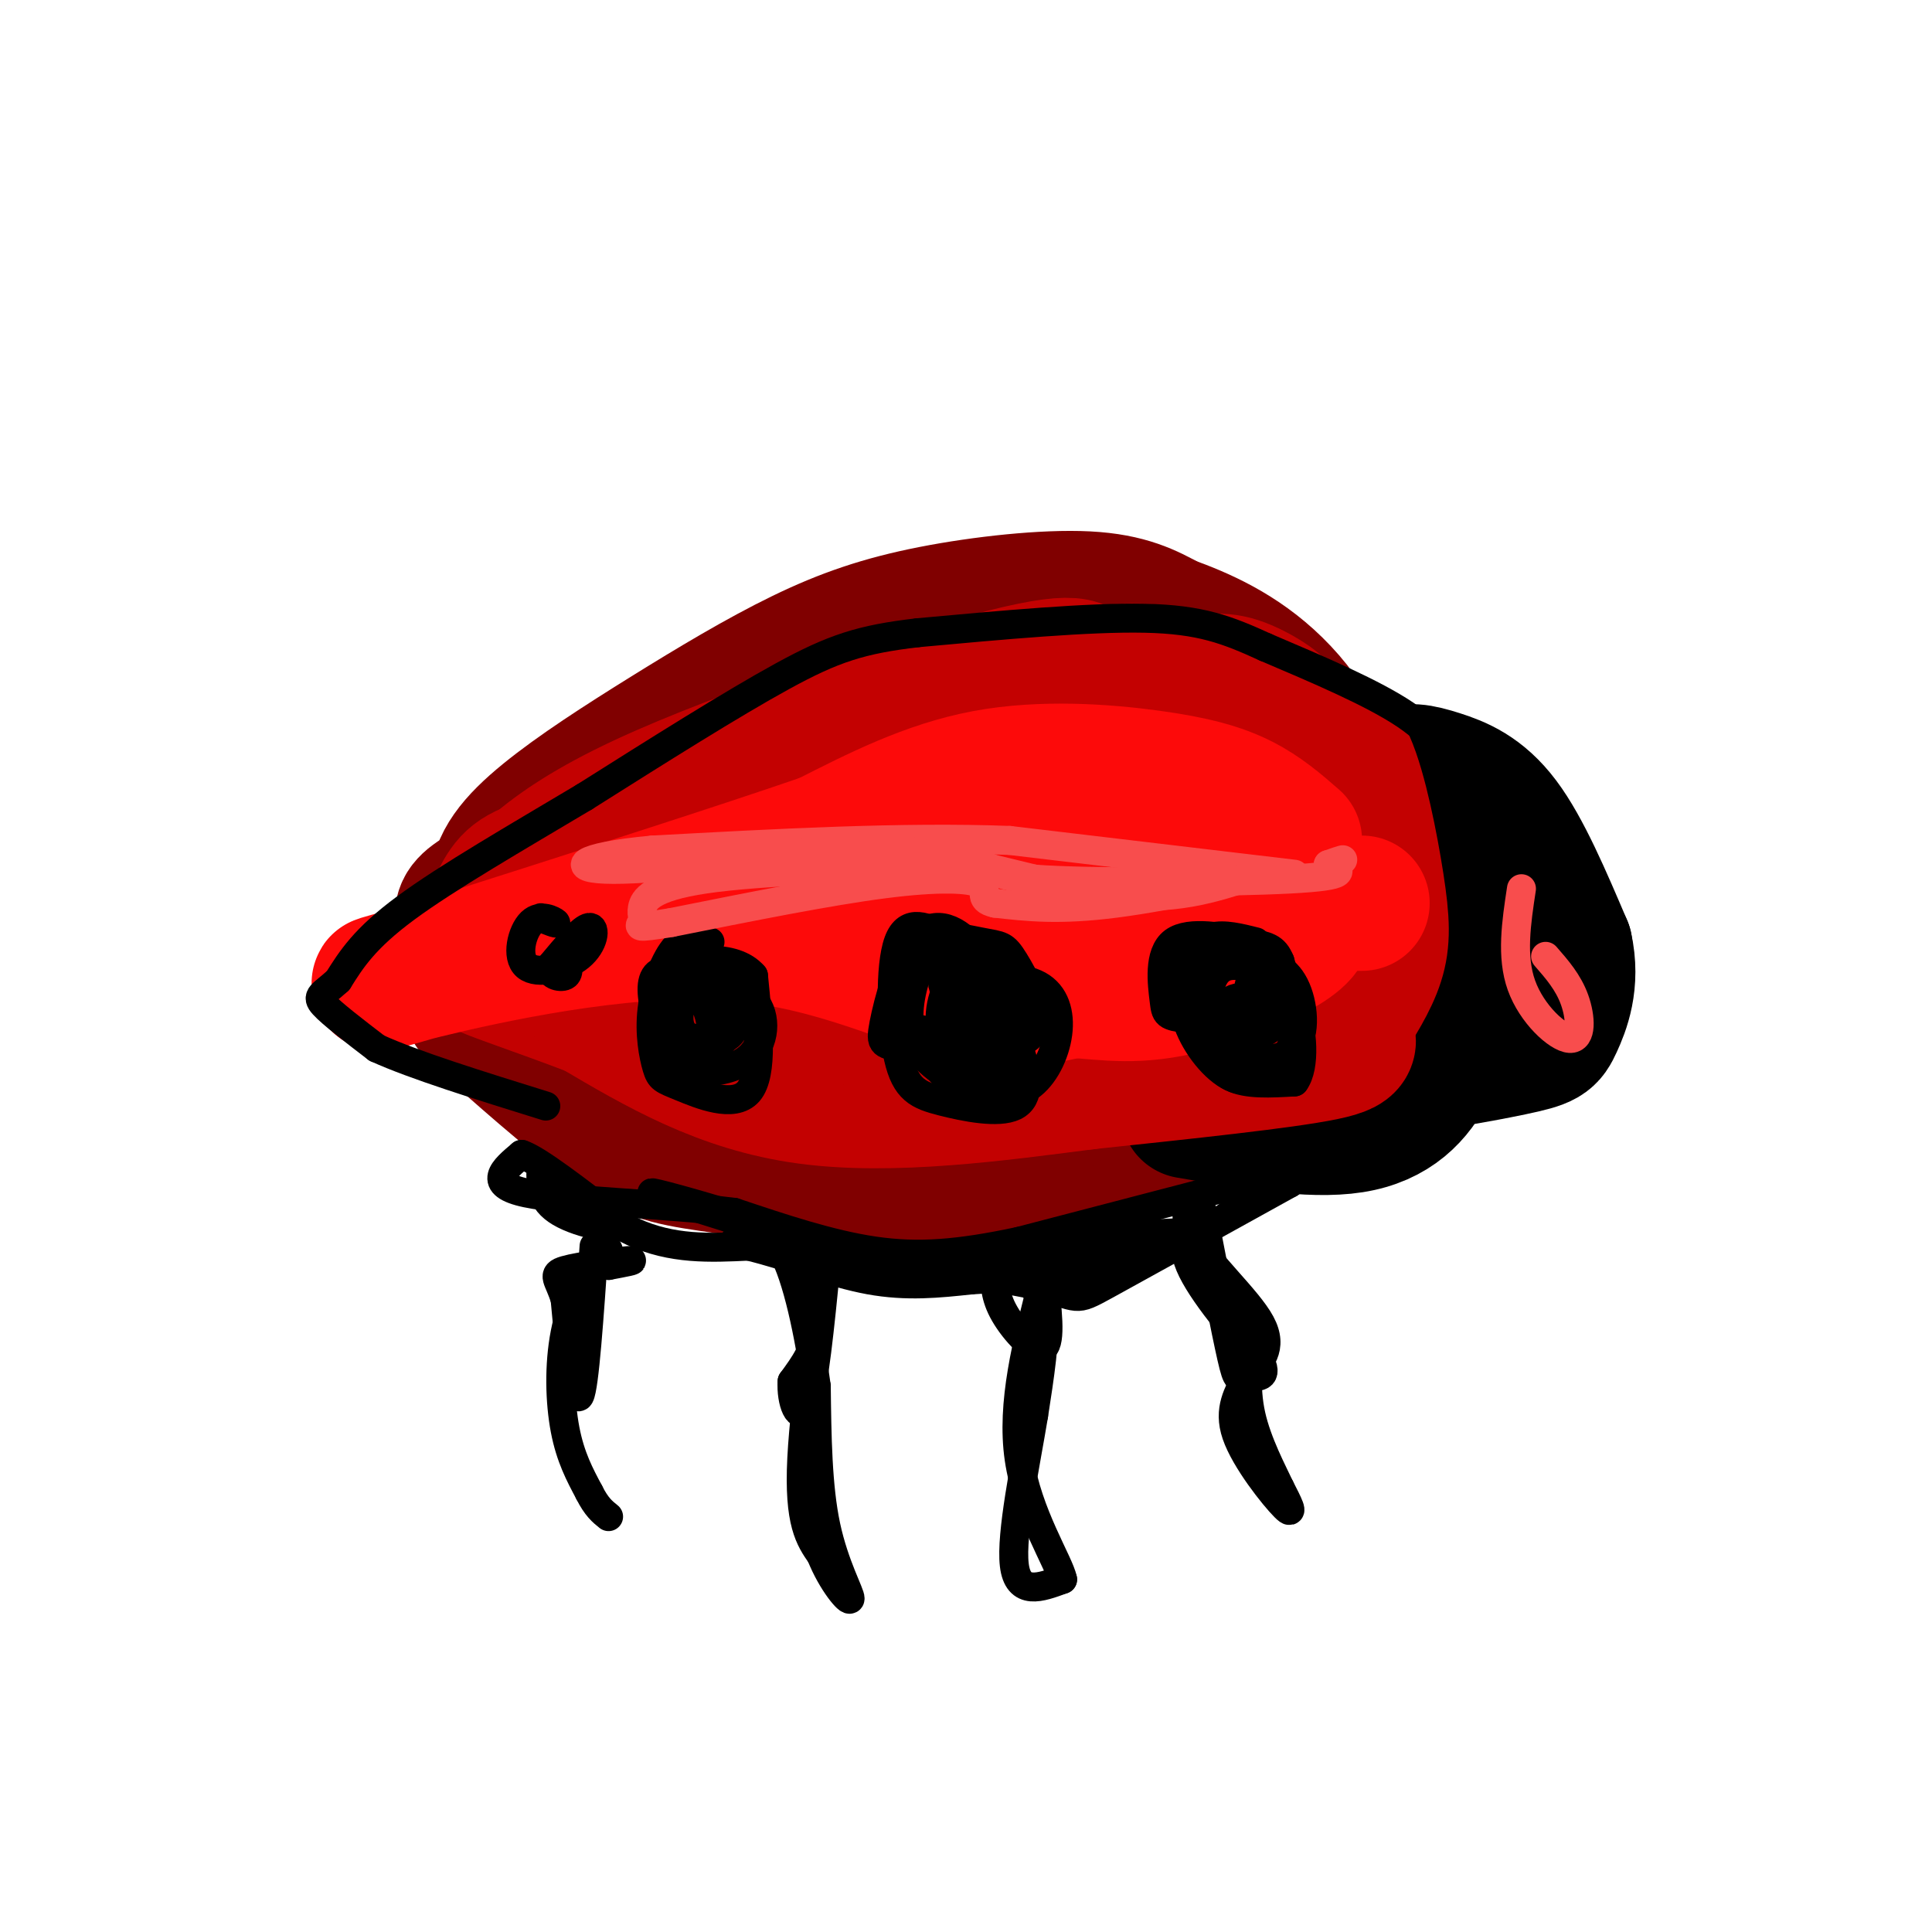 <svg viewBox='0 0 400 400' version='1.1' xmlns='http://www.w3.org/2000/svg' xmlns:xlink='http://www.w3.org/1999/xlink'><g fill='none' stroke='rgb(128,0,0)' stroke-width='28' stroke-linecap='round' stroke-linejoin='round'><path d='M108,198c-1.458,-0.667 -2.917,-1.333 6,-9c8.917,-7.667 28.208,-22.333 42,-31c13.792,-8.667 22.083,-11.333 32,-13c9.917,-1.667 21.458,-2.333 33,-3'/><path d='M221,142c12.254,2.410 26.388,9.935 23,15c-3.388,5.065 -24.297,7.671 -40,8c-15.703,0.329 -26.201,-1.620 -42,1c-15.799,2.620 -36.900,9.810 -58,17'/><path d='M104,183c-10.989,4.576 -9.461,7.515 -4,11c5.461,3.485 14.855,7.515 24,9c9.145,1.485 18.041,0.424 17,0c-1.041,-0.424 -12.021,-0.212 -23,0'/><path d='M118,203c-4.865,-0.469 -5.527,-1.641 -8,-5c-2.473,-3.359 -6.755,-8.905 -7,-14c-0.245,-5.095 3.549,-9.741 10,-15c6.451,-5.259 15.560,-11.133 25,-17c9.440,-5.867 19.211,-11.727 28,-16c8.789,-4.273 16.597,-6.958 27,-9c10.403,-2.042 23.401,-3.441 32,-3c8.599,0.441 12.800,2.720 17,5'/><path d='M242,129c6.643,2.393 14.750,5.875 22,13c7.250,7.125 13.643,17.893 6,22c-7.643,4.107 -29.321,1.554 -51,-1'/><path d='M219,163c-17.195,0.092 -34.681,0.822 -48,3c-13.319,2.178 -22.471,5.804 -27,8c-4.529,2.196 -4.435,2.961 -11,6c-6.565,3.039 -19.791,8.351 -6,11c13.791,2.649 54.598,2.636 74,2c19.402,-0.636 17.401,-1.896 22,-5c4.599,-3.104 15.800,-8.052 27,-13'/><path d='M250,175c6.426,-7.656 8.990,-20.294 12,-18c3.010,2.294 6.467,19.522 5,28c-1.467,8.478 -7.856,8.206 -22,12c-14.144,3.794 -36.041,11.656 -55,15c-18.959,3.344 -34.979,2.172 -51,1'/><path d='M139,213c-14.331,-0.501 -24.658,-2.253 -30,-3c-5.342,-0.747 -5.700,-0.489 -7,-3c-1.300,-2.511 -3.542,-7.791 -2,-6c1.542,1.791 6.869,10.655 13,16c6.131,5.345 13.065,7.173 20,9'/><path d='M133,226c10.587,3.080 27.054,6.280 41,8c13.946,1.720 25.371,1.960 39,0c13.629,-1.960 29.461,-6.119 37,-8c7.539,-1.881 6.784,-1.484 9,-5c2.216,-3.516 7.404,-10.947 11,-17c3.596,-6.053 5.599,-10.730 7,-17c1.401,-6.270 2.201,-14.135 3,-22'/><path d='M280,165c0.950,-6.202 1.826,-10.708 0,-3c-1.826,7.708 -6.354,27.630 -9,38c-2.646,10.370 -3.411,11.186 -10,17c-6.589,5.814 -19.003,16.624 -31,23c-11.997,6.376 -23.576,8.317 -30,10c-6.424,1.683 -7.691,3.107 -15,1c-7.309,-2.107 -20.660,-7.745 -28,-13c-7.340,-5.255 -8.670,-10.128 -10,-15'/><path d='M147,223c-4.054,-9.874 -9.190,-27.059 -10,-36c-0.810,-8.941 2.705,-9.638 2,-11c-0.705,-1.362 -5.630,-3.389 -11,-1c-5.370,2.389 -11.185,9.195 -17,16'/><path d='M111,191c-4.833,5.820 -8.417,12.369 -11,15c-2.583,2.631 -4.167,1.344 1,6c5.167,4.656 17.083,15.253 25,21c7.917,5.747 11.833,6.642 21,8c9.167,1.358 23.583,3.179 38,5'/><path d='M185,246c7.486,1.570 7.203,2.995 17,-4c9.797,-6.995 29.676,-22.409 39,-31c9.324,-8.591 8.092,-10.360 9,-15c0.908,-4.640 3.955,-12.151 2,-18c-1.955,-5.849 -8.911,-10.036 -10,-12c-1.089,-1.964 3.689,-1.704 -6,-1c-9.689,0.704 -33.844,1.852 -58,3'/><path d='M178,168c-10.592,2.895 -8.073,8.632 -5,13c3.073,4.368 6.700,7.367 13,9c6.300,1.633 15.273,1.901 22,0c6.727,-1.901 11.208,-5.972 16,-5c4.792,0.972 9.896,6.986 15,13'/></g>
<g fill='none' stroke='rgb(0,0,0)' stroke-width='28' stroke-linecap='round' stroke-linejoin='round'><path d='M246,230c12.689,2.178 25.378,4.356 34,3c8.622,-1.356 13.178,-6.244 16,-12c2.822,-5.756 3.911,-12.378 5,-19'/><path d='M301,202c1.857,-6.714 4.000,-14.000 2,-19c-2.000,-5.000 -8.143,-7.714 -11,-11c-2.857,-3.286 -2.429,-7.143 -2,-11'/><path d='M290,161c0.881,-1.929 4.083,-1.250 8,0c3.917,1.250 8.548,3.071 13,9c4.452,5.929 8.726,15.964 13,26'/><path d='M324,196c1.683,7.423 -0.611,12.979 -2,16c-1.389,3.021 -1.874,3.506 -9,5c-7.126,1.494 -20.893,3.998 -29,4c-8.107,0.002 -10.553,-2.499 -13,-5'/><path d='M271,216c1.190,-2.810 10.667,-7.333 16,-12c5.333,-4.667 6.524,-9.476 7,-13c0.476,-3.524 0.238,-5.762 0,-8'/></g>
<g fill='none' stroke='rgb(195,1,1)' stroke-width='28' stroke-linecap='round' stroke-linejoin='round'><path d='M271,153c2.744,-0.315 5.488,-0.631 8,5c2.512,5.631 4.792,17.208 6,25c1.208,7.792 1.345,11.798 0,16c-1.345,4.202 -4.173,8.601 -7,13'/><path d='M278,212c0.200,3.089 4.200,4.311 -4,6c-8.200,1.689 -28.600,3.844 -49,6'/><path d='M225,224c-18.556,2.400 -40.444,5.400 -58,3c-17.556,-2.400 -30.778,-10.200 -44,-18'/><path d='M123,209c-12.178,-4.667 -20.622,-7.333 -24,-9c-3.378,-1.667 -1.689,-2.333 0,-3'/><path d='M99,197c0.842,-2.850 2.947,-8.475 5,-12c2.053,-3.525 4.053,-4.949 13,-7c8.947,-2.051 24.842,-4.729 39,-9c14.158,-4.271 26.579,-10.136 39,-16'/><path d='M195,153c11.090,-3.953 19.314,-5.835 24,-7c4.686,-1.165 5.833,-1.611 10,0c4.167,1.611 11.353,5.280 16,7c4.647,1.720 6.756,1.491 10,9c3.244,7.509 7.622,22.754 12,38'/><path d='M267,200c1.553,9.132 -0.563,12.963 -3,12c-2.437,-0.963 -5.195,-6.721 -6,-17c-0.805,-10.279 0.341,-25.080 -3,-33c-3.341,-7.920 -11.171,-8.960 -19,-10'/><path d='M236,152c-1.440,-3.414 4.459,-6.948 9,-9c4.541,-2.052 7.722,-2.622 12,-1c4.278,1.622 9.652,5.437 7,5c-2.652,-0.437 -13.329,-5.125 -21,-7c-7.671,-1.875 -12.335,-0.938 -17,0'/><path d='M226,140c-2.631,-1.238 -0.708,-4.333 -18,0c-17.292,4.333 -53.798,16.095 -75,26c-21.202,9.905 -27.101,17.952 -33,26'/><path d='M100,192c-3.551,5.104 4.071,4.863 17,2c12.929,-2.863 31.166,-8.347 45,-8c13.834,0.347 23.265,6.526 30,9c6.735,2.474 10.775,1.243 18,0c7.225,-1.243 17.636,-2.498 25,-5c7.364,-2.502 11.682,-6.251 16,-10'/><path d='M251,180c-2.050,-3.050 -15.174,-5.676 -30,-6c-14.826,-0.324 -31.356,1.656 -30,2c1.356,0.344 20.596,-0.946 30,-2c9.404,-1.054 8.973,-1.873 12,4c3.027,5.873 9.514,18.436 16,31'/><path d='M249,209c-22.222,4.867 -85.778,1.533 -112,-1c-26.222,-2.533 -15.111,-4.267 -4,-6'/><path d='M133,202c1.500,-1.333 7.250,-1.667 13,-2'/></g>
<g fill='none' stroke='rgb(253,10,10)' stroke-width='28' stroke-linecap='round' stroke-linejoin='round'><path d='M268,174c-3.315,-2.893 -6.631,-5.786 -11,-8c-4.369,-2.214 -9.792,-3.750 -19,-5c-9.208,-1.250 -22.202,-2.214 -34,0c-11.798,2.214 -22.399,7.607 -33,13'/><path d='M171,174c-18.833,6.500 -49.417,16.250 -80,26'/><path d='M91,200c-16.067,4.925 -16.234,4.238 -3,1c13.234,-3.238 39.871,-9.026 61,-8c21.129,1.026 36.751,8.864 48,12c11.249,3.136 18.124,1.568 25,0'/><path d='M222,205c7.417,0.488 13.458,1.708 24,-1c10.542,-2.708 25.583,-9.345 24,-13c-1.583,-3.655 -19.792,-4.327 -38,-5'/><path d='M232,186c-19.289,-2.111 -48.511,-4.889 -47,-5c1.511,-0.111 33.756,2.444 66,5'/><path d='M251,186c16.167,1.000 23.583,1.000 31,1'/></g>
<g fill='none' stroke='rgb(0,0,0)' stroke-width='6' stroke-linecap='round' stroke-linejoin='round'><path d='M257,245c0.000,0.000 -46.000,12.000 -46,12'/><path d='M211,257c-12.533,2.667 -20.867,3.333 -30,2c-9.133,-1.333 -19.067,-4.667 -29,-8'/><path d='M152,251c-14.022,-1.778 -34.578,-2.222 -43,-4c-8.422,-1.778 -4.711,-4.889 -1,-8'/><path d='M108,239c3.167,1.000 11.583,7.500 20,14'/><path d='M128,253c0.622,2.133 -7.822,0.467 -12,-2c-4.178,-2.467 -4.089,-5.733 -4,-9'/><path d='M112,242c2.533,1.356 10.867,9.244 19,13c8.133,3.756 16.067,3.378 24,3'/><path d='M155,258c8.356,2.022 17.244,5.578 25,7c7.756,1.422 14.378,0.711 21,0'/><path d='M201,265c6.821,-0.369 13.375,-1.292 8,-2c-5.375,-0.708 -22.679,-1.202 -34,-3c-11.321,-1.798 -16.661,-4.899 -22,-8'/><path d='M153,252c-8.533,-2.711 -18.867,-5.489 -18,-5c0.867,0.489 12.933,4.244 25,8'/><path d='M160,255c13.167,3.167 33.583,7.083 54,11'/><path d='M214,266c10.044,2.644 8.156,3.756 15,0c6.844,-3.756 22.422,-12.378 38,-21'/><path d='M267,245c5.483,-4.072 0.191,-3.751 -4,-1c-4.191,2.751 -7.282,7.933 -13,10c-5.718,2.067 -14.062,1.019 -21,2c-6.938,0.981 -12.469,3.990 -18,7'/><path d='M211,263c1.244,0.956 13.356,-0.156 21,-2c7.644,-1.844 10.822,-4.422 14,-7'/><path d='M246,254c1.511,-0.467 -1.711,1.867 0,7c1.711,5.133 8.356,13.067 15,21'/><path d='M261,282c1.750,3.810 -1.375,2.833 -3,3c-1.625,0.167 -1.750,1.476 -3,-4c-1.250,-5.476 -3.625,-17.738 -6,-30'/><path d='M249,251c-2.250,-4.452 -4.875,-0.583 -2,5c2.875,5.583 11.250,12.881 14,18c2.750,5.119 -0.125,8.060 -3,11'/><path d='M258,285c-1.524,3.476 -3.833,6.667 -2,12c1.833,5.333 7.810,12.810 10,15c2.190,2.190 0.595,-0.905 -1,-4'/><path d='M265,308c-1.489,-3.200 -4.711,-9.200 -6,-15c-1.289,-5.800 -0.644,-11.400 0,-17'/><path d='M216,264c0.844,6.911 1.689,13.822 0,15c-1.689,1.178 -5.911,-3.378 -8,-7c-2.089,-3.622 -2.044,-6.311 -2,-9'/><path d='M206,263c0.500,-1.393 2.750,-0.375 5,1c2.250,1.375 4.500,3.107 5,8c0.500,4.893 -0.750,12.946 -2,21'/><path d='M214,293c-1.644,10.022 -4.756,24.578 -4,31c0.756,6.422 5.378,4.711 10,3'/><path d='M220,327c-0.667,-3.444 -7.333,-13.556 -9,-25c-1.667,-11.444 1.667,-24.222 5,-37'/><path d='M164,261c2.500,4.917 5.000,9.833 5,14c0.000,4.167 -2.500,7.583 -5,11'/><path d='M164,286c-0.289,4.111 1.489,8.889 3,5c1.511,-3.889 2.756,-16.444 4,-29'/><path d='M171,262c-0.667,3.489 -4.333,26.711 -5,40c-0.667,13.289 1.667,16.644 4,20'/><path d='M170,322c2.250,5.679 5.875,9.875 6,9c0.125,-0.875 -3.250,-6.821 -5,-15c-1.750,-8.179 -1.875,-18.589 -2,-29'/><path d='M169,287c-1.422,-10.644 -3.978,-22.756 -7,-28c-3.022,-5.244 -6.511,-3.622 -10,-2'/><path d='M123,258c-1.000,14.583 -2.000,29.167 -3,31c-1.000,1.833 -2.000,-9.083 -3,-20'/><path d='M117,269c-1.286,-4.321 -3.000,-5.125 0,-6c3.000,-0.875 10.714,-1.821 13,-2c2.286,-0.179 -0.857,0.411 -4,1'/><path d='M126,262c-0.530,-0.477 0.145,-2.169 0,-3c-0.145,-0.831 -1.111,-0.800 -3,2c-1.889,2.800 -4.701,8.369 -6,15c-1.299,6.631 -1.085,14.323 0,20c1.085,5.677 3.043,9.338 5,13'/><path d='M122,309c1.500,3.000 2.750,4.000 4,5'/><path d='M260,195c-3.294,-0.829 -6.588,-1.658 -9,-1c-2.412,0.658 -3.943,2.802 -5,6c-1.057,3.198 -1.640,7.451 0,12c1.640,4.549 5.501,9.395 9,11c3.499,1.605 6.634,-0.029 9,-2c2.366,-1.971 3.962,-4.277 4,-8c0.038,-3.723 -1.481,-8.861 -3,-14'/><path d='M265,199c-1.173,-2.891 -2.606,-3.119 -7,-4c-4.394,-0.881 -11.750,-2.417 -15,0c-3.250,2.417 -2.396,8.786 -2,12c0.396,3.214 0.333,3.274 5,4c4.667,0.726 14.064,2.119 18,0c3.936,-2.119 2.410,-7.748 0,-11c-2.410,-3.252 -5.705,-4.126 -9,-5'/><path d='M255,195c-2.294,-0.571 -3.529,0.502 -5,3c-1.471,2.498 -3.179,6.423 -2,10c1.179,3.577 5.245,6.807 9,7c3.755,0.193 7.200,-2.651 9,-5c1.800,-2.349 1.955,-4.201 0,-6c-1.955,-1.799 -6.021,-3.543 -9,-4c-2.979,-0.457 -4.871,0.372 -6,3c-1.129,2.628 -1.496,7.054 -1,11c0.496,3.946 1.856,7.413 5,9c3.144,1.587 8.072,1.293 13,1'/><path d='M268,224c2.343,-3.054 1.700,-11.190 0,-15c-1.700,-3.810 -4.458,-3.294 -7,-3c-2.542,0.294 -4.868,0.364 -6,1c-1.132,0.636 -1.069,1.836 -1,4c0.069,2.164 0.146,5.293 3,7c2.854,1.707 8.487,1.994 11,-1c2.513,-2.994 1.907,-9.268 0,-13c-1.907,-3.732 -5.116,-4.924 -7,-4c-1.884,0.924 -2.442,3.962 -3,7'/><path d='M258,207c0.911,1.444 4.689,1.556 6,1c1.311,-0.556 0.156,-1.778 -1,-3'/><path d='M196,194c-4.069,-2.047 -8.138,-4.095 -10,1c-1.862,5.095 -1.515,17.332 0,24c1.515,6.668 4.200,7.767 9,9c4.800,1.233 11.715,2.601 15,1c3.285,-1.601 2.938,-6.172 1,-12c-1.938,-5.828 -5.469,-12.914 -9,-20'/><path d='M202,197c-3.683,-4.802 -8.392,-6.808 -12,-3c-3.608,3.808 -6.116,13.429 -7,18c-0.884,4.571 -0.145,4.092 4,5c4.145,0.908 11.696,3.204 16,2c4.304,-1.204 5.360,-5.908 6,-9c0.640,-3.092 0.862,-4.571 -1,-7c-1.862,-2.429 -5.809,-5.808 -9,-7c-3.191,-1.192 -5.626,-0.198 -7,1c-1.374,1.198 -1.687,2.599 -2,4'/><path d='M190,201c-1.096,3.220 -2.837,9.269 -1,14c1.837,4.731 7.253,8.144 12,10c4.747,1.856 8.827,2.154 12,0c3.173,-2.154 5.441,-6.759 6,-11c0.559,-4.241 -0.591,-8.117 -4,-10c-3.409,-1.883 -9.079,-1.773 -12,-1c-2.921,0.773 -3.094,2.208 -3,5c0.094,2.792 0.455,6.941 3,8c2.545,1.059 7.272,-0.970 12,-3'/><path d='M215,213c0.892,-3.450 -2.879,-10.575 -5,-14c-2.121,-3.425 -2.593,-3.148 -7,-4c-4.407,-0.852 -12.750,-2.831 -16,0c-3.250,2.831 -1.409,10.472 -1,14c0.409,3.528 -0.615,2.943 4,4c4.615,1.057 14.869,3.756 20,3c5.131,-0.756 5.138,-4.965 2,-9c-3.138,-4.035 -9.422,-7.894 -13,-9c-3.578,-1.106 -4.451,0.541 -4,2c0.451,1.459 2.225,2.729 4,4'/><path d='M199,204c2.378,0.791 6.323,0.769 9,0c2.677,-0.769 4.088,-2.286 1,-3c-3.088,-0.714 -10.673,-0.625 -13,1c-2.327,1.625 0.603,4.786 3,5c2.397,0.214 4.261,-2.519 4,-3c-0.261,-0.481 -2.646,1.291 -3,3c-0.354,1.709 1.323,3.354 3,5'/><path d='M203,212c1.265,-0.467 2.928,-4.135 2,-7c-0.928,-2.865 -4.447,-4.928 -7,-3c-2.553,1.928 -4.140,7.848 -3,12c1.140,4.152 5.006,6.536 8,7c2.994,0.464 5.115,-0.992 5,-3c-0.115,-2.008 -2.467,-4.568 -5,-6c-2.533,-1.432 -5.246,-1.734 -7,0c-1.754,1.734 -2.549,5.505 -2,8c0.549,2.495 2.443,3.713 5,4c2.557,0.287 5.779,-0.356 9,-1'/><path d='M208,223c2.200,-0.689 3.200,-1.911 3,-3c-0.200,-1.089 -1.600,-2.044 -3,-3'/><path d='M147,195c-2.373,-0.706 -4.746,-1.411 -7,1c-2.254,2.411 -4.388,7.939 -5,13c-0.612,5.061 0.300,9.656 1,12c0.700,2.344 1.188,2.439 5,4c3.812,1.561 10.946,4.589 14,1c3.054,-3.589 2.027,-13.794 1,-24'/><path d='M156,202c-3.832,-4.541 -13.912,-3.894 -18,0c-4.088,3.894 -2.184,11.035 -1,15c1.184,3.965 1.647,4.753 5,5c3.353,0.247 9.595,-0.049 13,-3c3.405,-2.951 3.973,-8.557 1,-12c-2.973,-3.443 -9.486,-4.721 -16,-6'/><path d='M140,201c-3.727,-0.606 -5.044,0.880 -5,4c0.044,3.120 1.448,7.876 4,10c2.552,2.124 6.252,1.616 9,0c2.748,-1.616 4.544,-4.341 4,-7c-0.544,-2.659 -3.427,-5.251 -6,-7c-2.573,-1.749 -4.834,-2.654 -6,1c-1.166,3.654 -1.237,11.868 1,15c2.237,3.132 6.782,1.180 9,-2c2.218,-3.180 2.109,-7.590 2,-12'/><path d='M152,203c-1.213,-2.401 -5.247,-2.404 -8,0c-2.753,2.404 -4.225,7.215 -3,10c1.225,2.785 5.149,3.545 6,1c0.851,-2.545 -1.370,-8.393 -4,-9c-2.630,-0.607 -5.670,4.029 -4,7c1.670,2.971 8.048,4.277 11,3c2.952,-1.277 2.476,-5.139 2,-9'/><path d='M152,206c0.167,-1.833 -0.417,-1.917 -1,-2'/><path d='M112,190c1.722,0.696 3.444,1.391 3,1c-0.444,-0.391 -3.056,-1.870 -5,0c-1.944,1.870 -3.222,7.089 -1,9c2.222,1.911 7.944,0.515 11,-2c3.056,-2.515 3.444,-6.147 2,-6c-1.444,0.147 -4.722,4.074 -8,8'/><path d='M114,200c-0.578,1.867 1.978,2.533 3,2c1.022,-0.533 0.511,-2.267 0,-4'/><path d='M302,161c-2.167,-4.250 -4.333,-8.500 -11,-13c-6.667,-4.500 -17.833,-9.250 -29,-14'/><path d='M262,134c-7.978,-3.644 -13.422,-5.756 -25,-6c-11.578,-0.244 -29.289,1.378 -47,3'/><path d='M190,131c-11.711,1.356 -17.489,3.244 -28,9c-10.511,5.756 -25.756,15.378 -41,25'/><path d='M121,165c-13.978,8.333 -28.422,16.667 -37,23c-8.578,6.333 -11.289,10.667 -14,15'/><path d='M70,203c-3.333,3.044 -4.667,3.156 -3,5c1.667,1.844 6.333,5.422 11,9'/><path d='M78,217c7.667,3.500 21.333,7.750 35,12'/></g>
<g fill='none' stroke='rgb(248,77,77)' stroke-width='6' stroke-linecap='round' stroke-linejoin='round'><path d='M268,181c0.000,0.000 -59.000,-7.000 -59,-7'/><path d='M209,174c-22.167,-0.833 -48.083,0.583 -74,2'/><path d='M135,176c-15.600,1.422 -17.600,3.978 -8,4c9.600,0.022 30.800,-2.489 52,-5'/><path d='M179,175c17.822,1.622 36.378,8.178 50,10c13.622,1.822 22.311,-1.089 31,-4'/><path d='M260,181c-0.511,0.711 -17.289,4.489 -29,6c-11.711,1.511 -18.356,0.756 -25,0'/><path d='M206,187c-3.881,-0.810 -1.083,-2.833 -3,-4c-1.917,-1.167 -8.548,-1.476 -20,0c-11.452,1.476 -27.726,4.738 -44,8'/><path d='M139,191c-8.131,1.333 -6.458,0.667 -6,0c0.458,-0.667 -0.300,-1.333 0,-3c0.300,-1.667 1.657,-4.333 13,-6c11.343,-1.667 32.671,-2.333 54,-3'/><path d='M200,179c8.464,0.179 2.625,2.125 14,3c11.375,0.875 39.964,0.679 53,0c13.036,-0.679 10.518,-1.839 8,-3'/><path d='M275,179c1.833,-0.667 2.417,-0.833 3,-1'/><path d='M315,184c-1.065,7.024 -2.131,14.048 0,20c2.131,5.952 7.458,10.833 10,11c2.542,0.167 2.298,-4.381 1,-8c-1.298,-3.619 -3.649,-6.310 -6,-9'/></g>
</svg>